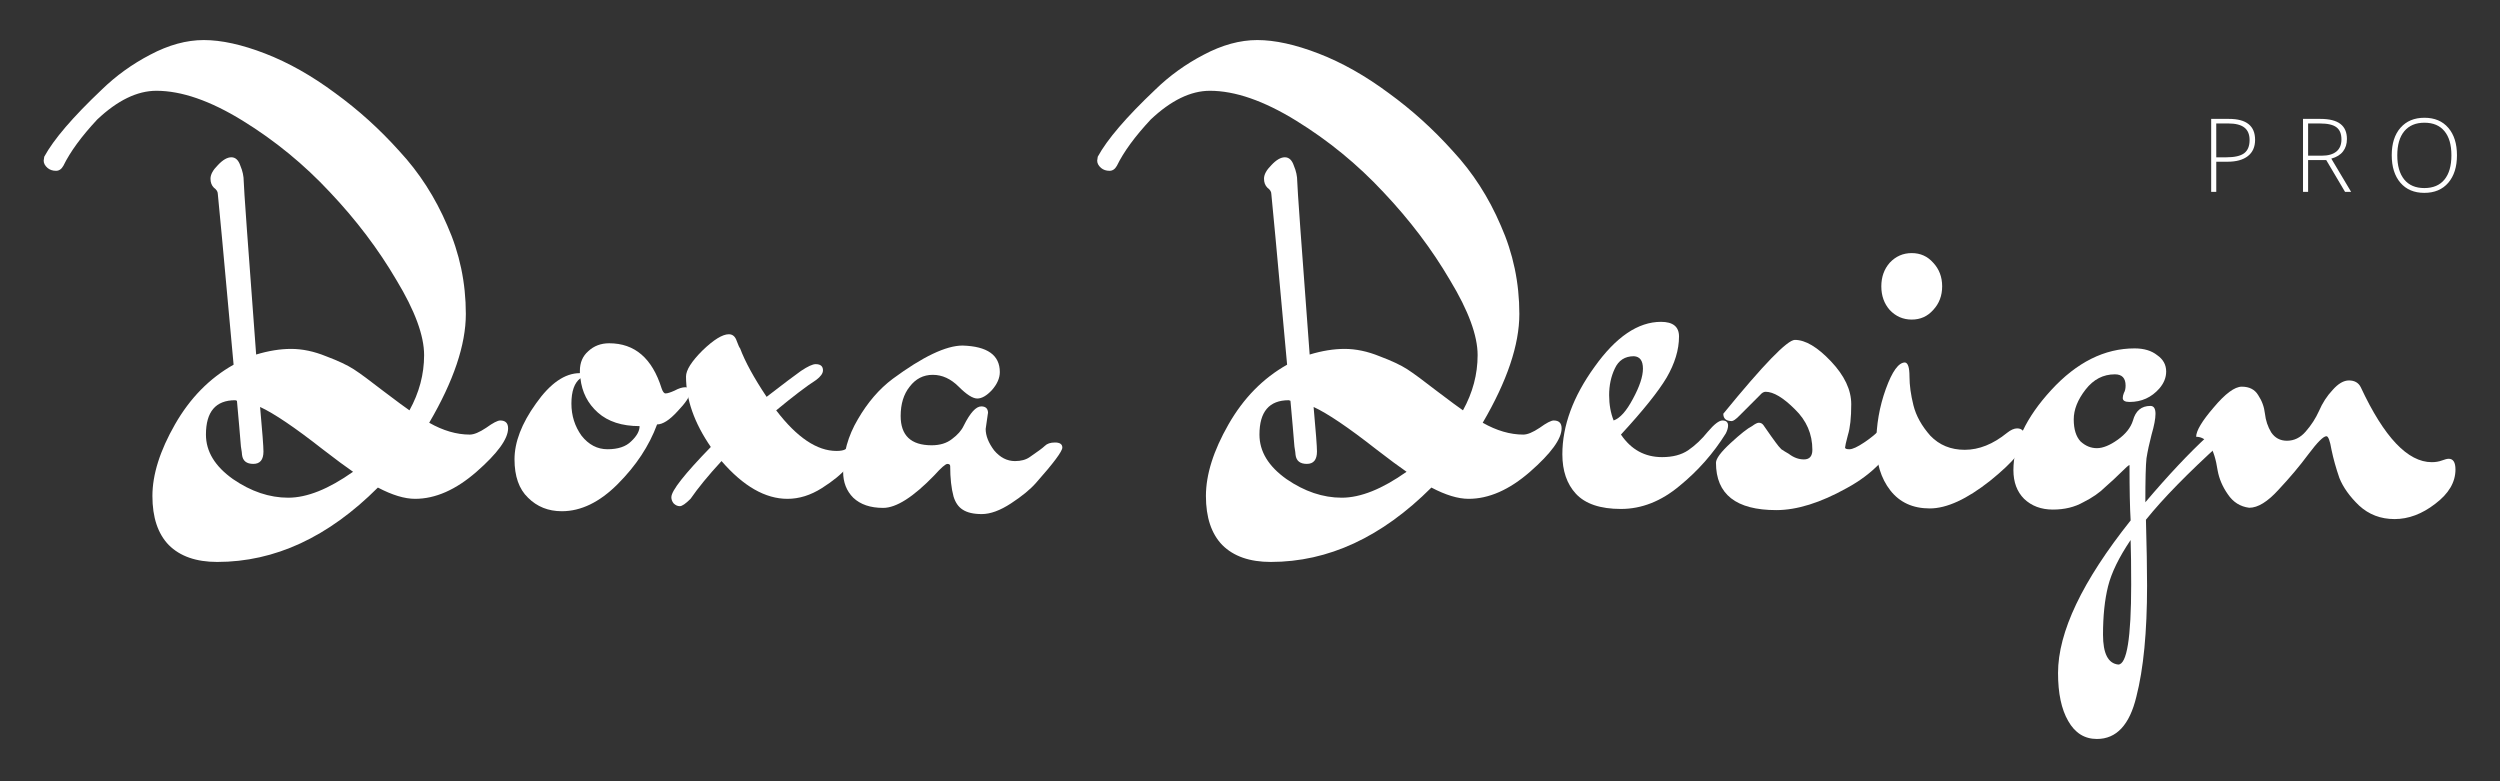 <?xml version="1.0" encoding="UTF-8" standalone="no"?>
<!-- Created with Inkscape (http://www.inkscape.org/) -->

<svg
   xmlns:dc="http://purl.org/dc/elements/1.1/"
   xmlns:cc="http://creativecommons.org/ns#"
   xmlns:rdf="http://www.w3.org/1999/02/22-rdf-syntax-ns#"
   xmlns:svg="http://www.w3.org/2000/svg"
   xmlns="http://www.w3.org/2000/svg"
   xmlns:sodipodi="http://sodipodi.sourceforge.net/DTD/sodipodi-0.dtd"
   xmlns:inkscape="http://www.inkscape.org/namespaces/inkscape"
   width="105.833mm"
   height="33.073mm"
   viewBox="0 0 105.833 33.073"
   version="1.1"
   id="svg985"
   inkscape:version="0.92.4 (5da689c313, 2019-01-14)"
   sodipodi:docname="doxa-logo-white.svg">
  <rect x="0" y="0" width="105.833" height="33.073" fill="#333333" stroke="none"/>
  <defs
     id="defs979" />
  <sodipodi:namedview
     id="base"
     pagecolor="#ffffff"
     bordercolor="#666666"
     borderopacity="1.0"
     inkscape:pageopacity="0.0"
     inkscape:pageshadow="2"
     inkscape:zoom="1.4"
     inkscape:cx="191.23438"
     inkscape:cy="42.676505"
     inkscape:document-units="mm"
     inkscape:current-layer="layer1"
     showgrid="false"
     fit-margin-top="0"
     fit-margin-left="0"
     fit-margin-right="0"
     fit-margin-bottom="0"
     inkscape:window-width="1366"
     inkscape:window-height="706"
     inkscape:window-x="-8"
     inkscape:window-y="-8"
     inkscape:window-maximized="1" />
  <g
     inkscape:label="Layer 1"
     inkscape:groupmode="layer"
     id="layer1"
     transform="translate(-63.406,-104.74)">
    <g
       id="g1672"
       style="fill:#ffffff">
      <g
         transform="matrix(1.09,0,0,1.09,52.502,-40.176)"
         id="text817-8"
         style="font-style:normal;font-weight:normal;font-size:21.89px;line-height:1.25;font-family:sans-serif;letter-spacing:0px;word-spacing:0px;fill:#ffffff;fill-opacity:1;stroke:none;stroke-width:0.547"
         aria-label="Doxa Design">
        <path
           inkscape:connector-curvature="0"
           id="path854"
           style="font-style:normal;font-variant:normal;font-weight:normal;font-stretch:normal;font-family:'Dr Sugiyama';-inkscape-font-specification:'Dr Sugiyama';stroke-width:0.547;fill:#ffffff"
           d="m 20.105,148.756 q 0.131,1.445 0.131,1.729 0,0.482 -0.394,0.482 -0.394,0 -0.438,-0.35 0,-0.066 -0.044,-0.328 -0.022,-0.263 -0.066,-0.788 -0.044,-0.525 -0.088,-0.985 l -0.066,-0.022 q -1.138,0 -1.138,1.335 0,0.985 1.051,1.729 1.051,0.722 2.145,0.722 1.095,0 2.517,-1.007 -0.416,-0.285 -1.182,-0.876 -1.62,-1.27 -2.43,-1.642 z m -1.116,-9.697 q 0.241,0 0.35,0.328 0.131,0.306 0.131,0.613 0,0.306 0.482,6.72 0.722,-0.219 1.357,-0.219 0.657,0 1.357,0.285 0.7,0.263 1.073,0.503 0.372,0.241 1.16,0.854 0.81,0.613 1.007,0.744 0.569,-1.029 0.569,-2.145 0,-1.138 -1.073,-2.911 -1.051,-1.795 -2.583,-3.415 -1.51,-1.62 -3.393,-2.78 -1.883,-1.16 -3.349,-1.16 -1.116,0 -2.298,1.116 -0.919,0.985 -1.313,1.795 -0.109,0.197 -0.285,0.197 -0.197,0 -0.328,-0.109 -0.153,-0.131 -0.153,-0.285 l 0.022,-0.153 q 0.547,-1.007 2.233,-2.605 0.832,-0.81 1.883,-1.357 1.073,-0.569 2.08,-0.569 1.029,0 2.386,0.525 1.357,0.525 2.714,1.532 1.357,0.985 2.495,2.255 1.16,1.248 1.861,2.889 0.722,1.62 0.722,3.437 0,1.795 -1.423,4.225 0.81,0.46 1.576,0.46 0.241,0 0.635,-0.263 0.394,-0.285 0.547,-0.285 0.306,0 0.306,0.306 0,0.613 -1.226,1.686 -1.204,1.051 -2.386,1.051 -0.613,0 -1.445,-0.438 -2.889,2.889 -6.239,2.889 -1.226,0 -1.883,-0.657 -0.635,-0.657 -0.635,-1.904 0,-1.248 0.876,-2.78 0.876,-1.532 2.277,-2.32 -0.591,-6.501 -0.613,-6.633 0,-0.131 -0.153,-0.241 -0.131,-0.131 -0.131,-0.35 0,-0.241 0.285,-0.525 0.285,-0.306 0.525,-0.306 z" />
        <path
           inkscape:connector-curvature="0"
           id="path856"
           style="font-style:normal;font-variant:normal;font-weight:normal;font-stretch:normal;font-family:'Dr Sugiyama';-inkscape-font-specification:'Dr Sugiyama';stroke-width:0.547;fill:#ffffff"
           d="m 34.845,149.5 q -1.029,0 -1.62,-0.525 -0.591,-0.525 -0.679,-1.335 -0.35,0.263 -0.35,0.985 0,0.7 0.394,1.248 0.416,0.525 1.007,0.525 0.613,0 0.919,-0.306 0.328,-0.306 0.328,-0.591 z m 0.854,-1.467 q 0.066,0.197 0.153,0.197 0.109,0 0.35,-0.109 0.241,-0.131 0.416,-0.131 0.175,0 0.175,0.219 0,0.219 -0.482,0.722 -0.46,0.503 -0.788,0.503 -0.46,1.248 -1.532,2.32 -1.051,1.051 -2.167,1.051 -0.788,0 -1.313,-0.525 -0.525,-0.503 -0.525,-1.489 0,-1.007 0.832,-2.167 0.832,-1.182 1.707,-1.182 v -0.088 q 0,-0.482 0.328,-0.766 0.328,-0.306 0.81,-0.306 1.489,0 2.036,1.751 z" />
        <path
           inkscape:connector-curvature="0"
           id="path858"
           style="font-style:normal;font-variant:normal;font-weight:normal;font-stretch:normal;font-family:'Dr Sugiyama';-inkscape-font-specification:'Dr Sugiyama';stroke-width:0.547;fill:#ffffff"
           d="m 36.078,152.258 q 0,-0.372 1.532,-1.948 -0.963,-1.401 -0.963,-2.736 0,-0.372 0.635,-1.007 0.657,-0.635 1.029,-0.635 0.219,0 0.306,0.263 0.088,0.241 0.131,0.285 0.285,0.766 1.029,1.883 0.963,-0.744 1.335,-1.007 0.394,-0.263 0.569,-0.263 0.285,0 0.285,0.241 0,0.175 -0.263,0.372 -0.547,0.35 -1.554,1.182 1.204,1.576 2.342,1.576 0.241,0 0.35,-0.066 0.131,-0.066 0.175,-0.066 0.219,0 0.219,0.219 0,0.131 -0.328,0.547 -0.328,0.394 -0.985,0.81 -0.657,0.416 -1.335,0.416 -1.292,0 -2.561,-1.467 -0.766,0.832 -1.204,1.467 -0.285,0.285 -0.416,0.285 -0.131,0 -0.241,-0.109 -0.088,-0.109 -0.088,-0.241 z" />
        <path
           inkscape:connector-curvature="0"
           id="path860"
           style="font-style:normal;font-variant:normal;font-weight:normal;font-stretch:normal;font-family:'Dr Sugiyama';-inkscape-font-specification:'Dr Sugiyama';stroke-width:0.547;fill:#ffffff"
           d="m 48.373,148.997 -0.088,0.613 q 0,0.394 0.328,0.832 0.35,0.416 0.81,0.416 0.35,0 0.569,-0.153 0.482,-0.328 0.591,-0.438 0.131,-0.131 0.394,-0.131 0.285,0 0.285,0.197 0,0.219 -1.029,1.379 -0.328,0.372 -0.963,0.788 -0.635,0.416 -1.138,0.416 -0.482,0 -0.744,-0.175 -0.241,-0.153 -0.35,-0.503 -0.131,-0.482 -0.131,-1.182 0,-0.088 -0.109,-0.088 -0.109,0 -0.503,0.438 -1.226,1.27 -1.992,1.27 -0.744,0 -1.16,-0.394 -0.394,-0.394 -0.394,-1.007 0,-1.073 0.569,-2.036 0.569,-0.985 1.357,-1.576 1.751,-1.292 2.714,-1.292 1.445,0.044 1.445,1.029 0,0.35 -0.306,0.7 -0.306,0.328 -0.569,0.328 -0.263,0 -0.722,-0.46 -0.46,-0.46 -1.007,-0.46 -0.547,0 -0.897,0.46 -0.35,0.438 -0.35,1.138 0,1.138 1.204,1.138 0.482,0 0.788,-0.241 0.328,-0.241 0.46,-0.525 0.372,-0.744 0.679,-0.744 0.263,0 0.263,0.263 z" />
        <path
           inkscape:connector-curvature="0"
           id="path862"
           style="font-style:normal;font-variant:normal;font-weight:normal;font-stretch:normal;font-family:'Dr Sugiyama';-inkscape-font-specification:'Dr Sugiyama';stroke-width:0.547;fill:#ffffff"
           d="m 61.021,148.756 q 0.131,1.445 0.131,1.729 0,0.482 -0.394,0.482 -0.394,0 -0.438,-0.35 0,-0.066 -0.044,-0.328 -0.022,-0.263 -0.066,-0.788 -0.044,-0.525 -0.088,-0.985 l -0.066,-0.022 q -1.138,0 -1.138,1.335 0,0.985 1.051,1.729 1.051,0.722 2.145,0.722 1.095,0 2.517,-1.007 -0.416,-0.285 -1.182,-0.876 -1.62,-1.27 -2.43,-1.642 z m -1.116,-9.697 q 0.241,0 0.35,0.328 0.131,0.306 0.131,0.613 0,0.306 0.482,6.72 0.722,-0.219 1.357,-0.219 0.657,0 1.357,0.285 0.7,0.263 1.073,0.503 0.372,0.241 1.16,0.854 0.81,0.613 1.007,0.744 0.569,-1.029 0.569,-2.145 0,-1.138 -1.073,-2.911 -1.051,-1.795 -2.583,-3.415 -1.51,-1.62 -3.393,-2.78 -1.883,-1.16 -3.349,-1.16 -1.116,0 -2.298,1.116 -0.919,0.985 -1.313,1.795 -0.109,0.197 -0.285,0.197 -0.197,0 -0.328,-0.109 -0.153,-0.131 -0.153,-0.285 l 0.022,-0.153 q 0.547,-1.007 2.233,-2.605 0.832,-0.81 1.883,-1.357 1.073,-0.569 2.08,-0.569 1.029,0 2.386,0.525 1.357,0.525 2.714,1.532 1.357,0.985 2.495,2.255 1.16,1.248 1.861,2.889 0.722,1.62 0.722,3.437 0,1.795 -1.423,4.225 0.81,0.46 1.576,0.46 0.241,0 0.635,-0.263 0.394,-0.285 0.547,-0.285 0.306,0 0.306,0.306 0,0.613 -1.226,1.686 -1.204,1.051 -2.386,1.051 -0.613,0 -1.445,-0.438 -2.889,2.889 -6.239,2.889 -1.226,0 -1.883,-0.657 -0.635,-0.657 -0.635,-1.904 0,-1.248 0.876,-2.78 0.876,-1.532 2.277,-2.32 -0.591,-6.501 -0.613,-6.633 0,-0.131 -0.153,-0.241 -0.131,-0.131 -0.131,-0.35 0,-0.241 0.285,-0.525 0.285,-0.306 0.525,-0.306 z" />
        <path
           inkscape:connector-curvature="0"
           id="path864"
           style="font-style:normal;font-variant:normal;font-weight:normal;font-stretch:normal;font-family:'Dr Sugiyama';-inkscape-font-specification:'Dr Sugiyama';stroke-width:0.547;fill:#ffffff"
           d="m 72.674,149.281 q 0.372,-0.131 0.744,-0.832 0.394,-0.722 0.394,-1.182 0,-0.46 -0.35,-0.482 -0.525,0 -0.744,0.482 -0.219,0.46 -0.219,1.029 0,0.547 0.175,0.985 z m 1.883,1.423 q 0.613,0 1.007,-0.263 0.416,-0.285 0.766,-0.722 0.372,-0.438 0.569,-0.438 0.219,0 0.219,0.197 0,0.131 -0.088,0.306 -0.722,1.16 -1.795,2.036 -1.073,0.897 -2.277,0.897 -1.204,0 -1.751,-0.591 -0.525,-0.569 -0.525,-1.532 0,-1.664 1.248,-3.393 1.248,-1.751 2.583,-1.751 0.7,0 0.7,0.569 0,0.766 -0.482,1.598 -0.482,0.81 -1.773,2.211 0.591,0.876 1.598,0.876 z" />
        <path
           inkscape:connector-curvature="0"
           id="path866"
           style="font-style:normal;font-variant:normal;font-weight:normal;font-stretch:normal;font-family:'Dr Sugiyama';-inkscape-font-specification:'Dr Sugiyama';stroke-width:0.547;fill:#ffffff"
           d="m 81.835,150.398 q 0.175,0 0.569,-0.263 0.394,-0.263 0.635,-0.525 l 0.241,-0.241 q 0.153,-0.153 0.306,-0.153 0.263,0 0.263,0.306 0,0.109 -0.022,0.175 -0.569,1.379 -2.101,2.211 -1.532,0.854 -2.736,0.854 -2.342,0 -2.342,-1.839 0,-0.241 0.569,-0.766 0.569,-0.525 0.832,-0.657 0.175,-0.131 0.263,-0.131 0.109,0 0.175,0.088 0.066,0.088 0.153,0.219 0.088,0.131 0.153,0.219 0.066,0.088 0.175,0.241 0.109,0.153 0.219,0.263 0.131,0.088 0.285,0.175 0.285,0.219 0.591,0.219 0.328,0 0.328,-0.372 0,-0.919 -0.679,-1.576 -0.679,-0.679 -1.138,-0.679 -0.109,0 -0.219,0.131 l -0.81,0.81 q -0.197,0.197 -0.285,0.197 -0.328,0 -0.328,-0.285 2.342,-2.868 2.78,-2.868 0.613,0 1.401,0.832 0.788,0.832 0.788,1.664 0,0.788 -0.131,1.204 -0.109,0.416 -0.109,0.482 0,0.066 0.175,0.066 z" />
        <path
           inkscape:connector-curvature="0"
           id="path868"
           style="font-style:normal;font-variant:normal;font-weight:normal;font-stretch:normal;font-family:'Dr Sugiyama';-inkscape-font-specification:'Dr Sugiyama';stroke-width:0.547;fill:#ffffff"
           d="m 83.398,144.991 q -0.328,-0.372 -0.328,-0.919 0,-0.547 0.328,-0.919 Q 83.748,142.78 84.251,142.78 q 0.503,0 0.832,0.372 0.35,0.372 0.35,0.919 0,0.547 -0.35,0.919 -0.328,0.372 -0.832,0.372 -0.503,0 -0.854,-0.372 z m 4.553,4.772 q 0.219,-0.175 0.394,-0.175 0.306,0 0.306,0.394 0,0.547 -1.357,1.642 -1.357,1.073 -2.342,1.073 -0.985,0 -1.532,-0.7 -0.547,-0.7 -0.547,-1.795 0,-1.116 0.372,-2.145 0.372,-1.029 0.744,-1.029 0.175,0.022 0.175,0.547 0,0.503 0.153,1.116 0.153,0.613 0.657,1.182 0.525,0.547 1.335,0.547 0.832,0 1.642,-0.657 z" />
        <path
           inkscape:connector-curvature="0"
           id="path870"
           style="font-style:normal;font-variant:normal;font-weight:normal;font-stretch:normal;font-family:'Dr Sugiyama';-inkscape-font-specification:'Dr Sugiyama';stroke-width:0.547;fill:#ffffff"
           d="m 92.753,153.922 q -0.679,1.007 -0.876,1.795 -0.197,0.788 -0.197,1.883 0,1.095 0.591,1.16 0.503,0 0.503,-3.108 0,-1.073 -0.022,-1.729 z m 0,-0.766 q -0.044,-0.7 -0.044,-2.145 -0.044,0 -0.328,0.285 -0.263,0.263 -0.613,0.569 -0.328,0.328 -0.854,0.591 -0.503,0.285 -1.182,0.285 -0.679,0 -1.116,-0.416 -0.416,-0.416 -0.416,-1.116 0,-1.51 1.467,-3.108 1.489,-1.62 3.24,-1.62 0.547,0 0.876,0.263 0.35,0.241 0.35,0.635 0,0.35 -0.263,0.657 -0.46,0.525 -1.16,0.525 -0.263,0 -0.263,-0.153 0,-0.088 0.044,-0.197 0.066,-0.109 0.066,-0.285 0,-0.438 -0.416,-0.438 -0.679,0 -1.138,0.591 -0.46,0.591 -0.46,1.16 0,0.569 0.263,0.854 0.285,0.263 0.635,0.263 0.35,0 0.81,-0.328 0.46,-0.328 0.591,-0.744 0.153,-0.569 0.679,-0.569 0.197,0 0.197,0.306 0,0.285 -0.153,0.81 -0.131,0.503 -0.197,0.919 -0.044,0.394 -0.044,1.707 1.335,-1.576 2.43,-2.583 0.241,-0.241 0.482,-0.241 0.241,0 0.241,0.175 0,0.153 -0.241,0.372 -1.904,1.729 -2.889,2.955 0.044,1.576 0.044,2.561 0,2.692 -0.416,4.312 -0.394,1.642 -1.532,1.642 -0.722,0 -1.116,-0.7 -0.394,-0.679 -0.394,-1.861 0,-2.386 2.824,-5.932 z" />
        <path
           inkscape:connector-curvature="0"
           id="path872"
           style="font-style:normal;font-variant:normal;font-weight:normal;font-stretch:normal;font-family:'Dr Sugiyama';-inkscape-font-specification:'Dr Sugiyama';stroke-width:0.547;fill:#ffffff"
           d="m 95.297,149.916 q 0,-0.35 0.679,-1.138 0.679,-0.81 1.095,-0.81 0.438,0 0.635,0.328 0.219,0.328 0.263,0.722 0.044,0.394 0.241,0.722 0.219,0.328 0.613,0.328 0.416,0 0.722,-0.35 0.328,-0.372 0.525,-0.81 0.197,-0.46 0.525,-0.81 0.328,-0.372 0.635,-0.372 0.328,0 0.46,0.263 1.357,2.911 2.758,2.911 0.219,0 0.394,-0.066 0.175,-0.066 0.263,-0.066 0.263,0 0.263,0.416 0,0.744 -0.788,1.335 -0.766,0.591 -1.576,0.591 -0.81,0 -1.379,-0.525 -0.547,-0.525 -0.766,-1.073 -0.197,-0.569 -0.306,-1.095 -0.088,-0.525 -0.197,-0.525 -0.175,0 -0.7,0.7 -0.503,0.679 -1.16,1.379 -0.635,0.7 -1.138,0.7 -0.525,-0.066 -0.832,-0.525 -0.306,-0.438 -0.394,-0.919 -0.197,-1.313 -0.832,-1.313 z" />
      </g>
      <g
         transform="matrix(1.022,0,0,1.022,54.988,-30.444)"
         id="text821-3"
         style="font-style:normal;font-weight:normal;font-size:6.469px;line-height:1.25;font-family:sans-serif;letter-spacing:0.016px;word-spacing:0px;fill:#ffffff;fill-opacity:1;stroke:none;stroke-width:0.162"
         aria-label="PRO">
        <path
           inkscape:connector-curvature="0"
           id="path847"
           style="font-style:normal;font-variant:normal;font-weight:300;font-stretch:normal;font-size:4.233px;line-height:0;font-family:'Open Sans';-inkscape-font-specification:'Open Sans Light';letter-spacing:1.323px;stroke-width:0.162;fill:#ffffff"
           d="m 101.647,138.067 q 0,0.438 -0.298,0.672 -0.298,0.234 -0.843,0.234 h -0.467 v 1.248 h -0.211 v -3.022 h 0.74 q 1.079,0 1.079,0.868 z m -1.608,0.723 h 0.415 q 0.511,0 0.738,-0.167 0.227,-0.17 0.227,-0.548 0,-0.349 -0.215,-0.517 -0.215,-0.17 -0.666,-0.17 h -0.5 z" />
        <path
           inkscape:connector-curvature="0"
           id="path849"
           style="font-style:normal;font-variant:normal;font-weight:300;font-stretch:normal;font-size:4.233px;line-height:0;font-family:'Open Sans';-inkscape-font-specification:'Open Sans Light';letter-spacing:1.323px;stroke-width:0.162;fill:#ffffff"
           d="m 103.843,138.904 v 1.317 h -0.211 v -3.022 h 0.719 q 0.562,0 0.831,0.209 0.269,0.207 0.269,0.624 0,0.304 -0.161,0.513 -0.159,0.209 -0.486,0.3 l 0.821,1.377 h -0.252 l -0.779,-1.317 z m 0,-0.182 h 0.577 q 0.382,0 0.593,-0.17 0.211,-0.172 0.211,-0.504 0,-0.345 -0.207,-0.502 -0.207,-0.157 -0.674,-0.157 h -0.5 z" />
        <path
           inkscape:connector-curvature="0"
           id="path851"
           style="font-style:normal;font-variant:normal;font-weight:300;font-stretch:normal;font-size:4.233px;line-height:0;font-family:'Open Sans';-inkscape-font-specification:'Open Sans Light';letter-spacing:1.323px;stroke-width:0.162;fill:#ffffff"
           d="m 110.009,138.706 q 0,0.719 -0.36,1.139 -0.36,0.418 -0.992,0.418 -0.63,0 -0.99,-0.418 -0.36,-0.42 -0.36,-1.143 0,-0.721 0.362,-1.135 0.364,-0.415 0.992,-0.415 0.633,0 0.99,0.418 0.358,0.415 0.358,1.137 z m -2.472,0 q 0,0.649 0.289,1.005 0.289,0.353 0.831,0.353 0.546,0 0.833,-0.351 0.289,-0.351 0.289,-1.007 0,-0.653 -0.289,-1 -0.287,-0.349 -0.829,-0.349 -0.539,0 -0.833,0.351 -0.291,0.351 -0.291,0.998 z" />
      </g>
    </g>
  </g>
</svg>
